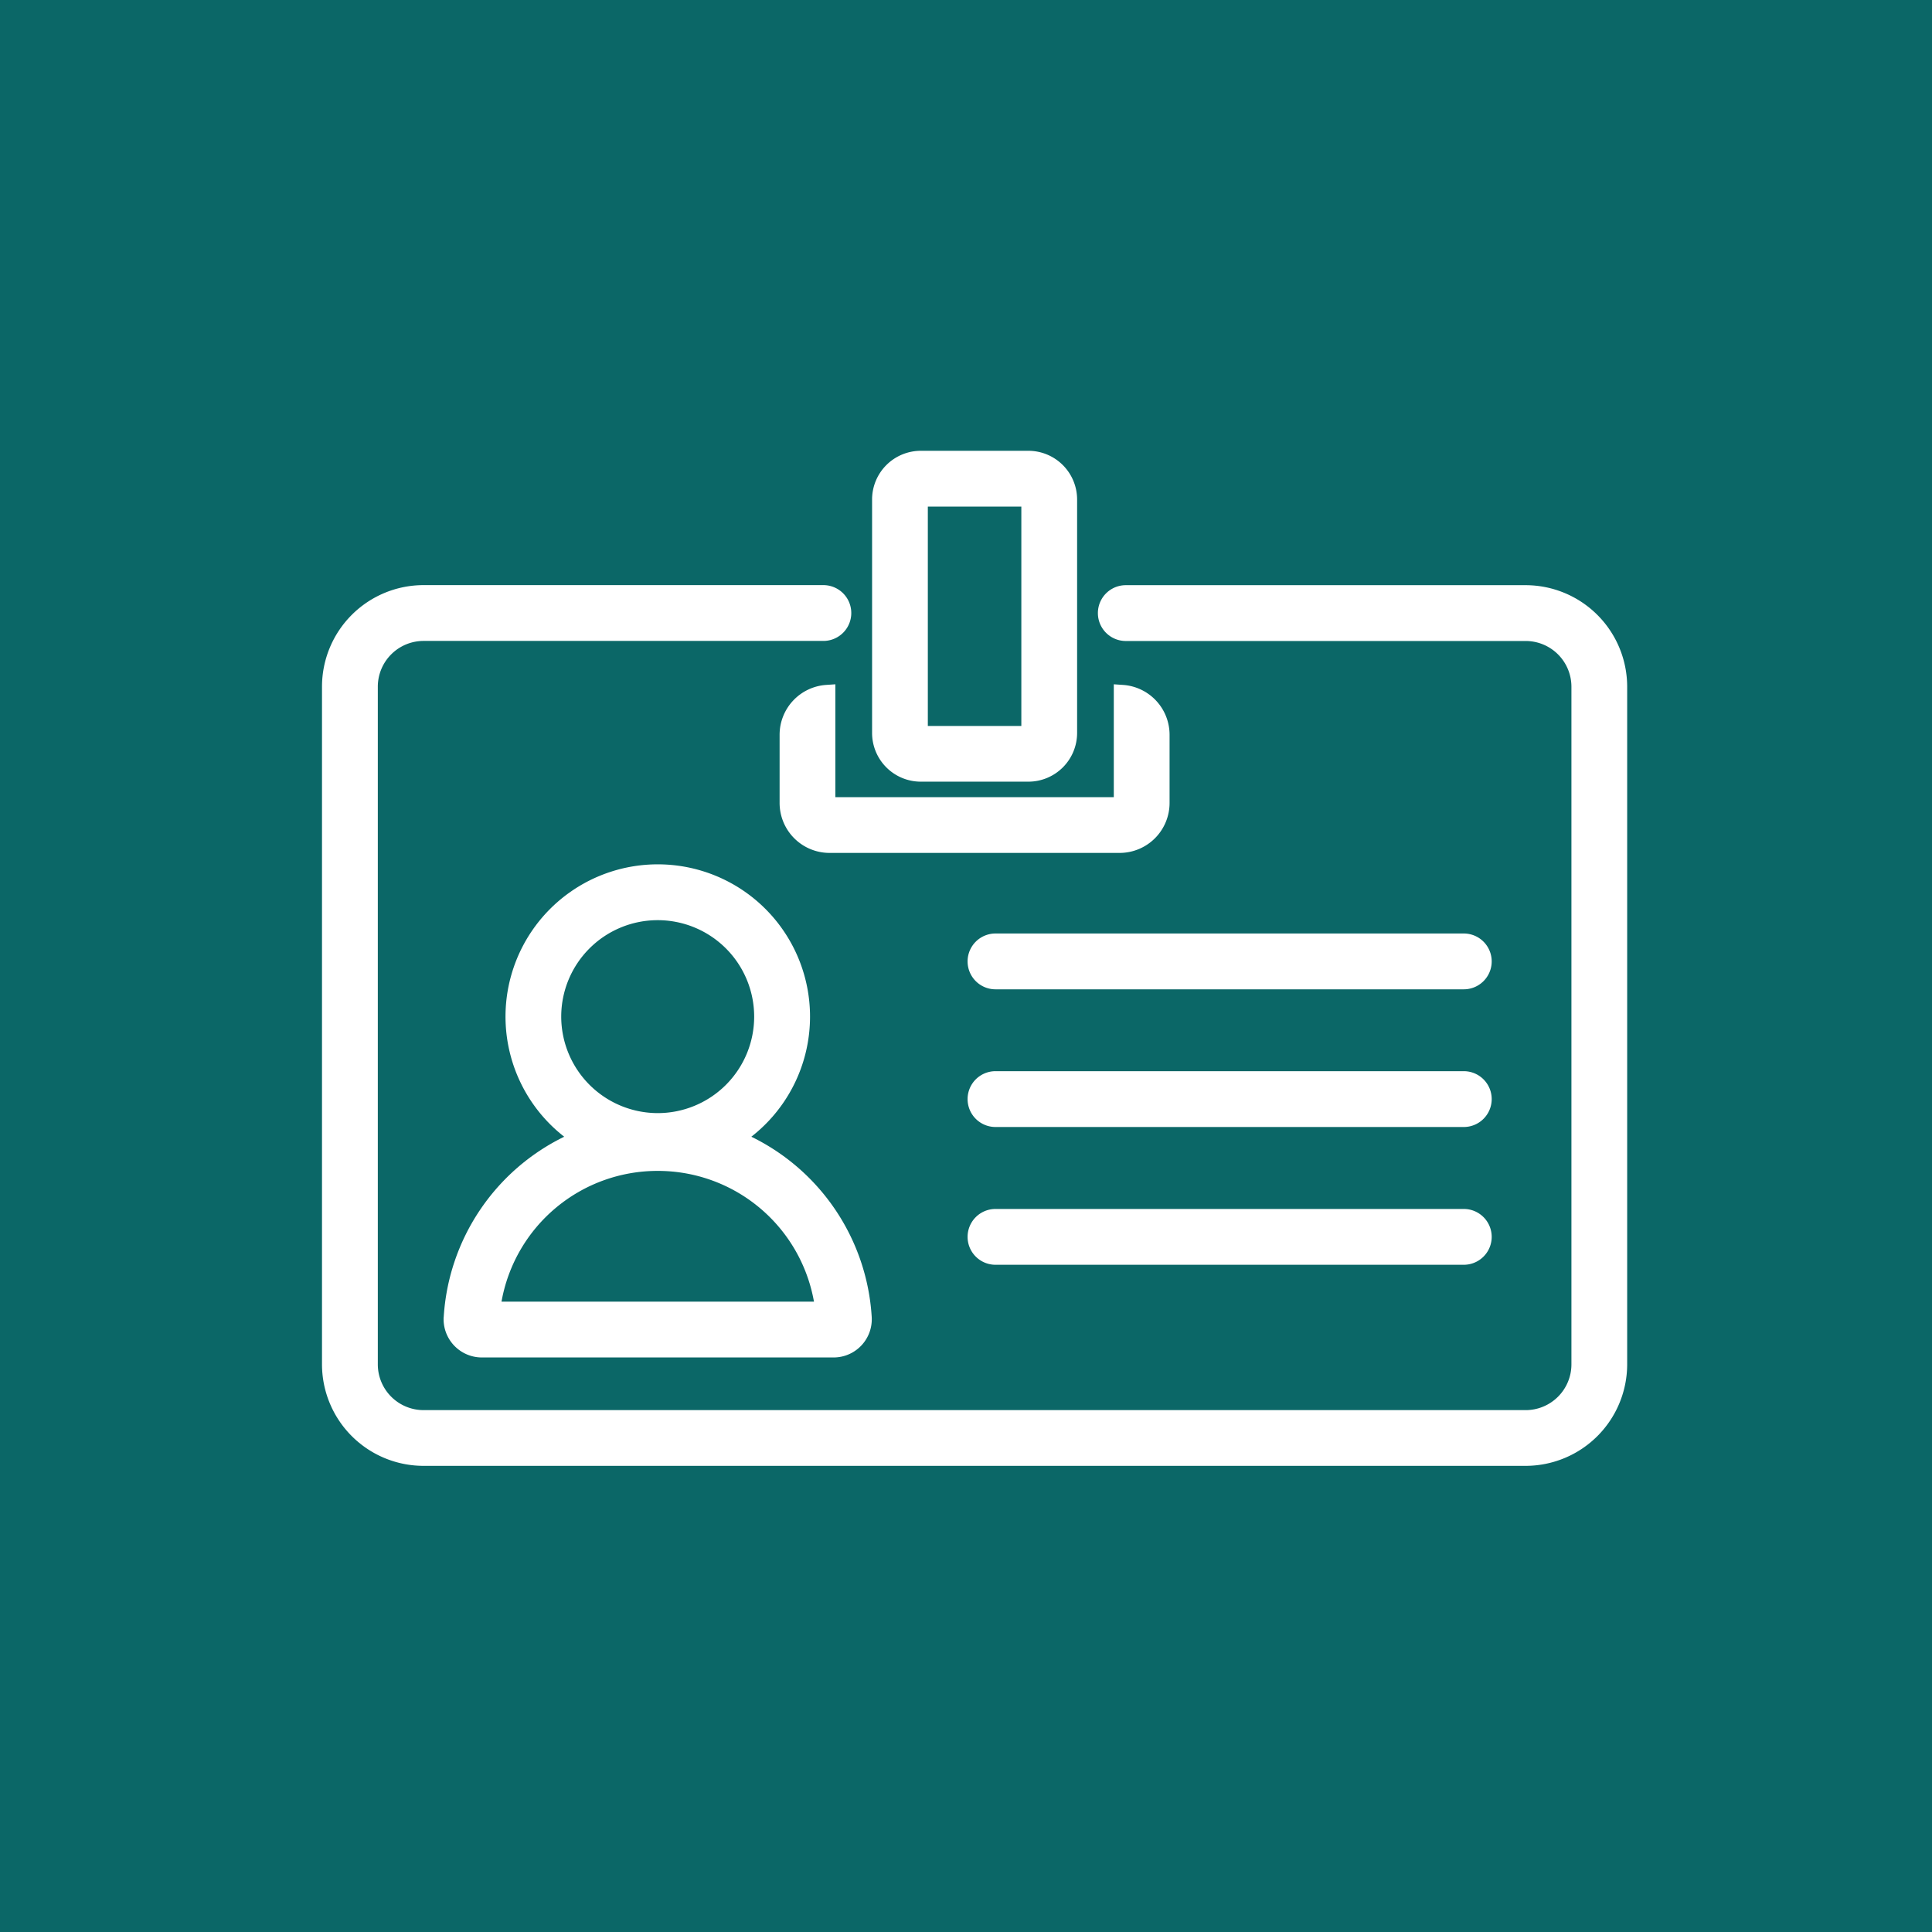 <svg xmlns="http://www.w3.org/2000/svg" xmlns:xlink="http://www.w3.org/1999/xlink" width="90" height="90" viewBox="0 0 90 90">
  <defs>
    <clipPath id="clip-path">
      <rect id="長方形_22177" data-name="長方形 22177" width="60.801" height="47.285" transform="translate(0 0)" fill="#fff"/>
    </clipPath>
  </defs>
  <g id="グループ_46050" data-name="グループ 46050" transform="translate(-970 -5832)">
    <rect id="長方形_22168" data-name="長方形 22168" width="90" height="90" transform="translate(970 5832)" fill="#0b6767"/>
    <g id="グループ_26502" data-name="グループ 26502" transform="translate(985 5853)">
      <g id="グループ_26501" data-name="グループ 26501" clip-path="url(#clip-path)">
        <path id="パス_37606" data-name="パス 37606" d="M5.667,40.357a1.783,1.783,0,0,0,1.779,1.879H23.833a1.779,1.779,0,0,0,1.775-1.879h0A10.019,10.019,0,0,0,20,31.953a7.093,7.093,0,1,0-8.717,0,10.024,10.024,0,0,0-5.613,8.4m9.972-6.808a7.382,7.382,0,0,1,7.276,6.091H8.362a7.381,7.381,0,0,1,7.277-6.091m-4.495-7.186a4.494,4.494,0,1,1,4.495,4.494,4.5,4.5,0,0,1-4.495-4.494" fill="#fff"/>
        <path id="パス_37607" data-name="パス 37607" d="M56.073,6.26H37.444a1.3,1.3,0,1,0,0,2.6H56.073a2.132,2.132,0,0,1,2.13,2.13V42.558a2.133,2.133,0,0,1-2.13,2.131H4.727A2.133,2.133,0,0,1,2.6,42.558V10.987a2.133,2.133,0,0,1,2.131-2.13H23.356a1.3,1.3,0,0,0,0-2.6H4.727A4.733,4.733,0,0,0,0,10.987V42.558a4.733,4.733,0,0,0,4.727,4.727H56.073A4.734,4.734,0,0,0,60.8,42.558V10.987A4.734,4.734,0,0,0,56.073,6.26" fill="#fff"/>
        <path id="パス_37608" data-name="パス 37608" d="M37.313,10.906l-.428-.029v5.258H23.914V10.877l-.428.029a2.329,2.329,0,0,0-2.169,2.313v3.188a2.328,2.328,0,0,0,2.325,2.325H37.158a2.328,2.328,0,0,0,2.325-2.325V13.219a2.328,2.328,0,0,0-2.17-2.313" fill="#fff"/>
        <path id="パス_37609" data-name="パス 37609" d="M27.893,15.413h5.014a2.271,2.271,0,0,0,2.269-2.267V2.267A2.271,2.271,0,0,0,32.907,0H27.893a2.27,2.27,0,0,0-2.268,2.267V13.146a2.27,2.27,0,0,0,2.268,2.267M28.222,2.6h4.356V12.818H28.222Z" fill="#fff"/>
        <path id="パス_37610" data-name="パス 37610" d="M53.189,22.486H31.374a1.3,1.3,0,1,0,0,2.6H53.189a1.3,1.3,0,1,0,0-2.6" fill="#fff"/>
        <path id="パス_37611" data-name="パス 37611" d="M53.189,28.9H31.374a1.3,1.3,0,1,0,0,2.6H53.189a1.3,1.3,0,1,0,0-2.6" fill="#fff"/>
        <path id="パス_37612" data-name="パス 37612" d="M53.189,35.318H31.374a1.3,1.3,0,1,0,0,2.6H53.189a1.3,1.3,0,1,0,0-2.6" fill="#fff"/>
      </g>
    </g>
  </g>
</svg>

